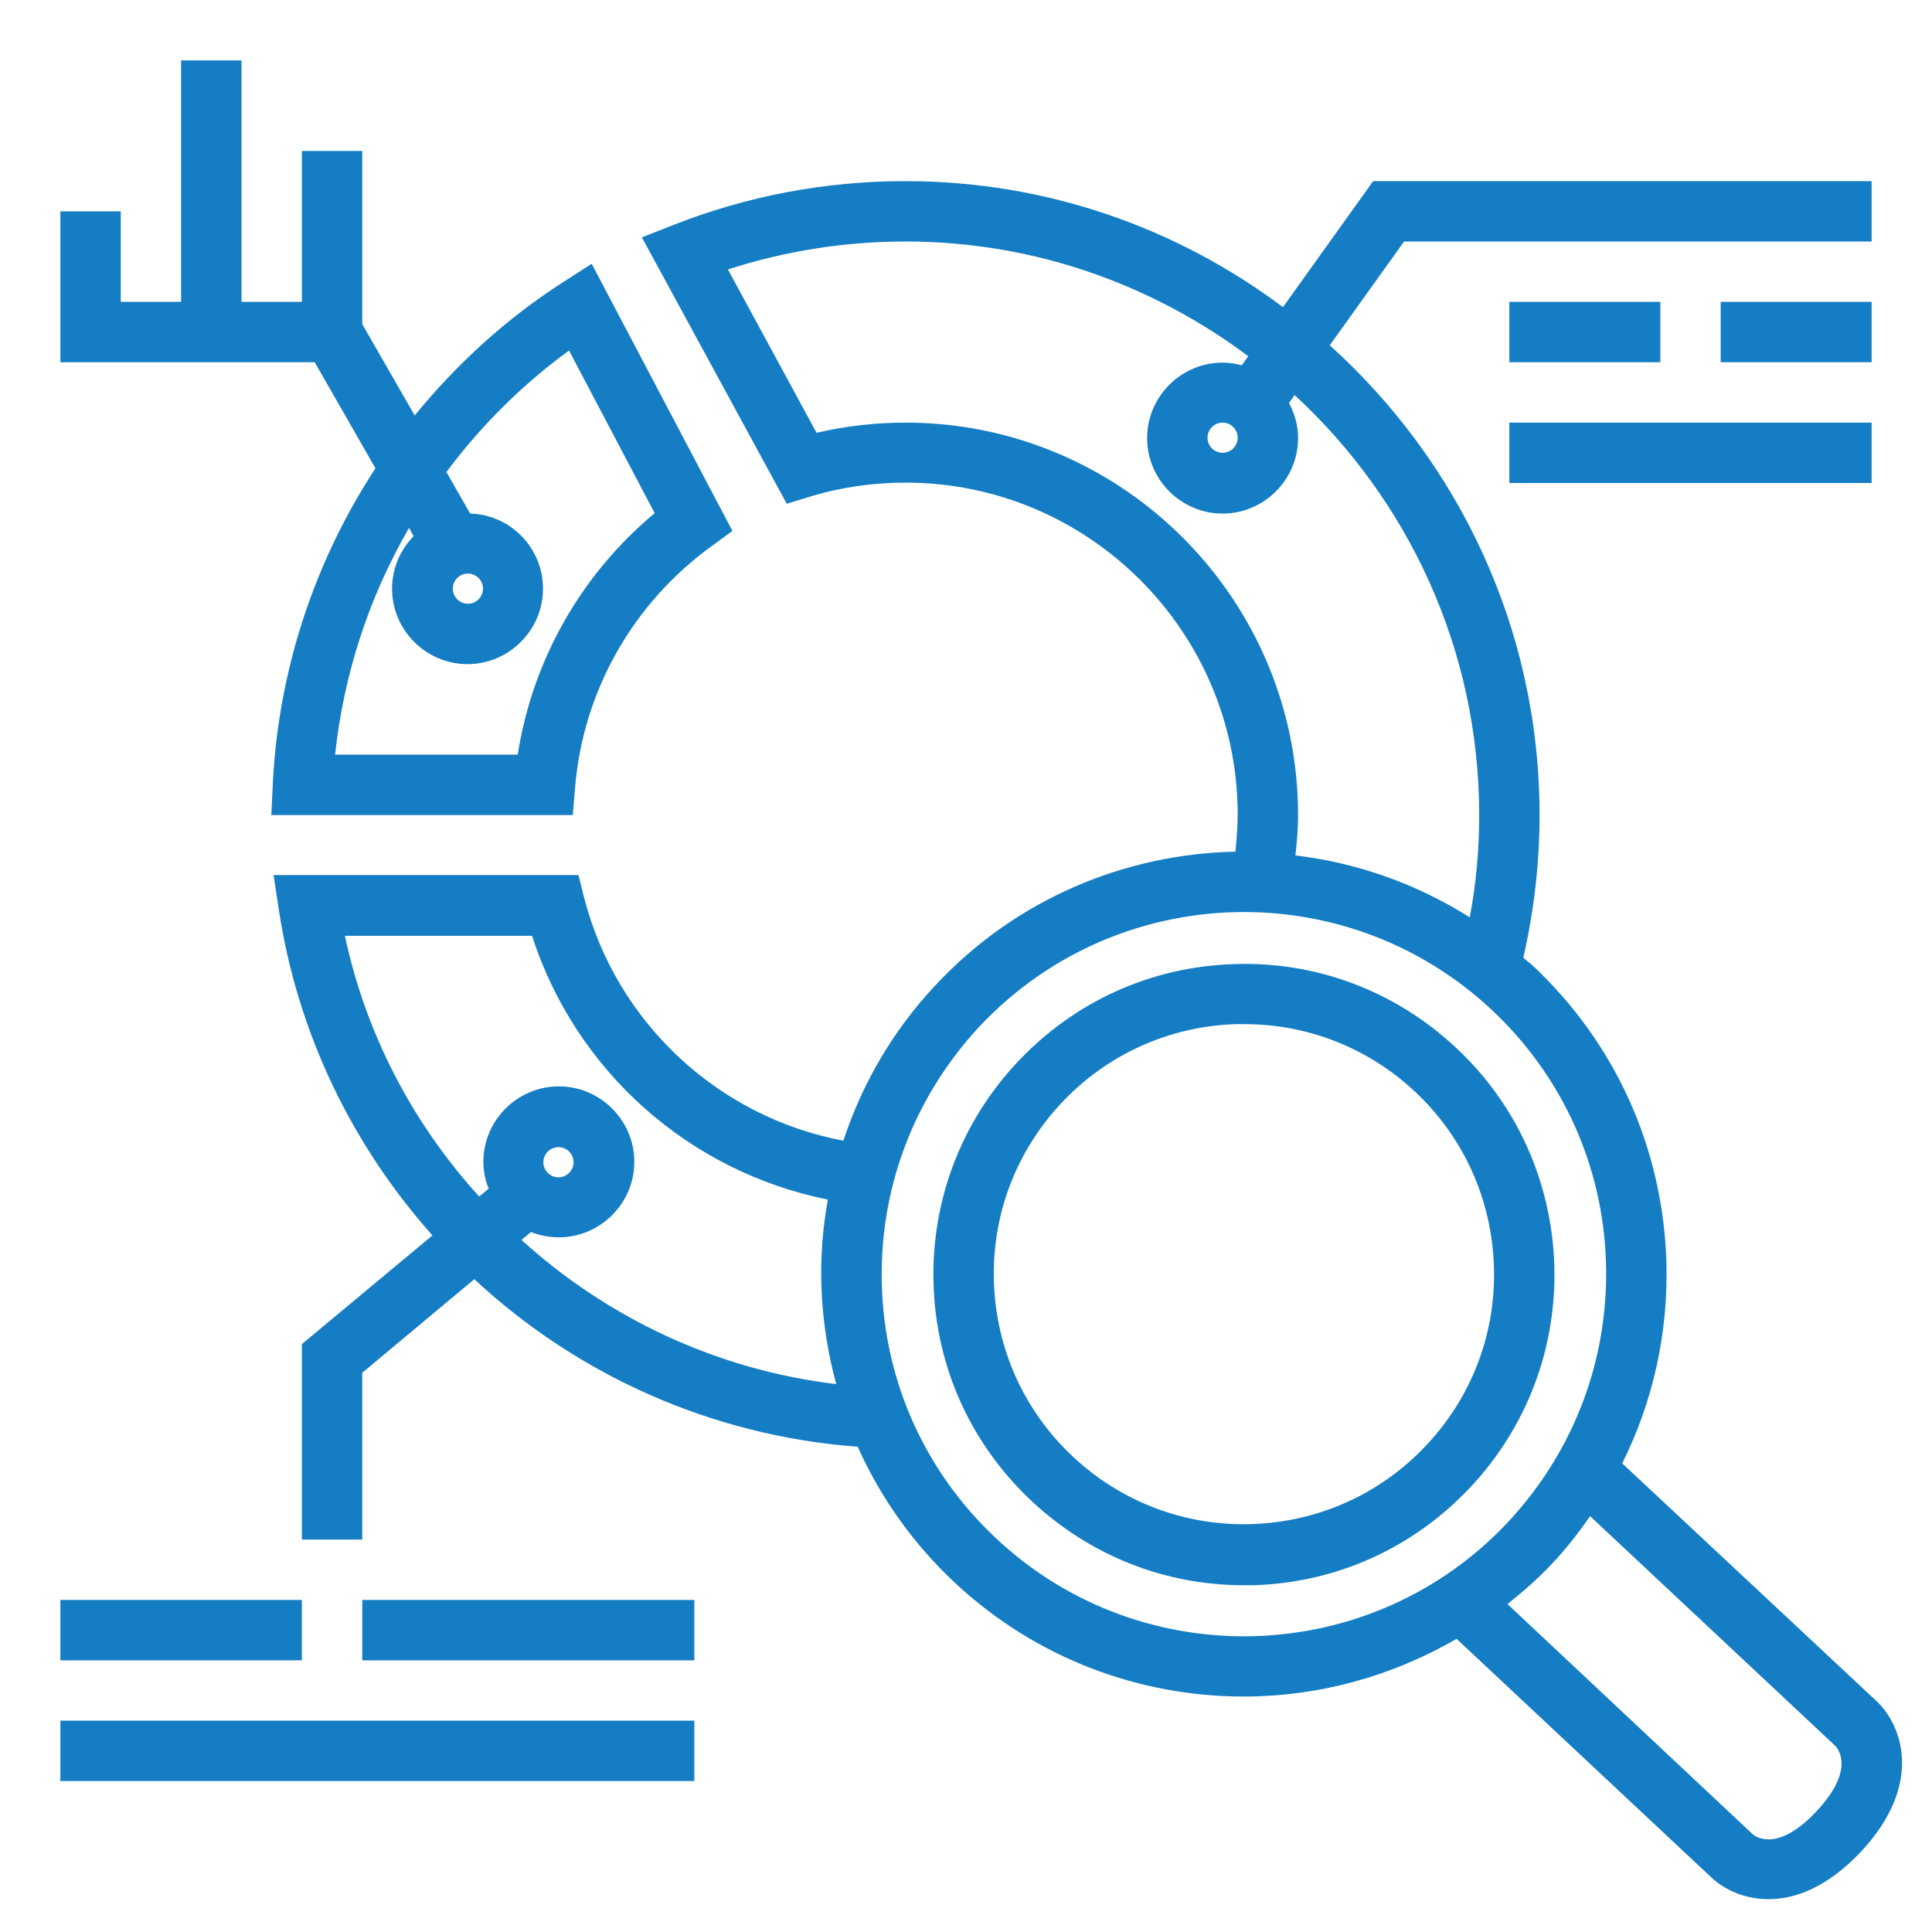 <?xml version="1.0" encoding="utf-8"?>
<!-- Generator: Adobe Illustrator 25.2.1, SVG Export Plug-In . SVG Version: 6.00 Build 0)  -->
<svg version="1.1" id="Layer_5" xmlns="http://www.w3.org/2000/svg" xmlns:xlink="http://www.w3.org/1999/xlink" x="0px" y="0px"
	 viewBox="0 0 512 512" style="enable-background:new 0 0 512 512;" xml:space="preserve">
<style type="text/css">
	.st0{fill:#147DC4;}
</style>
<path class="st0" d="M385.9,277.7c-16-15-37-23-58.9-22.2c-22,0.7-42.3,9.9-57.4,26c-15,16-22.9,37-22.2,58.9
	c0.7,22,9.9,42.3,26,57.4c15.4,14.4,35.2,22.3,56.2,22.3c0.9,0,1.8,0,2.7,0c22-0.7,42.3-9.9,57.4-26c15-16,22.9-37,22.2-58.9
	S402,292.7,385.9,277.7z M378,383c-12.1,12.9-28.5,20.3-46.2,20.9c-17.6,0.6-34.6-5.8-47.5-17.9s-20.3-28.5-20.9-46.2
	s5.8-34.6,17.9-47.5s28.5-20.3,46.2-20.9c0.7,0,1.5,0,2.2,0c16.9,0,32.9,6.3,45.3,17.9c12.9,12.1,20.3,28.5,20.9,46.2
	C396.5,353.3,390.1,370.1,378,383L378,383z M440,80v16h-40V80H440z M496,96h-40V80h40V96z M400,112h96v16h-96V112z M16,56v24v8v8
	h67.4l16.1,28.1c-16.1,24.6-25.7,53.4-27.2,83.5l-0.4,8.4h79.9l0.6-7.3c2.1-25.5,15.3-48.8,36.1-63.9l5.6-4.1l-37.3-70.8l-7.3,4.7
	c-15.2,9.7-28.4,21.8-39.6,35.5L96,85.9V40H80v40H64V16H48v64H32V56H16z M150.8,92.9l22.7,43.1c-19.5,16.2-32.4,39-36.3,64H88.8
	c2.3-21.4,9-41.8,19.6-60.1l1.2,2.2c-3.5,3.6-5.7,8.5-5.7,13.9c0,11,9,20,20,20s20-9,20-20c0-10.8-8.6-19.6-19.3-19.9l-6.3-11
	C127.4,112.9,138.3,102,150.8,92.9z M128,156c0,2.2-1.8,4-4,4s-4-1.8-4-4s1.8-4,4-4S128,153.8,128,156z M16,456h168v16H16V456z
	 M16,424h64v16H16V424z M184,440H96v-16h88V440z M429.9,387.8c8.2-16.4,12.3-34.8,11.7-53.7c-1-29.9-13.5-57.6-35.3-78.1
	c-0.8-0.8-1.8-1.4-2.6-2.2c2.8-12.3,4.3-25,4.3-37.8c0-49.4-21.5-93.7-55.6-124.5L372.1,64H496V48H363.9L340,81.4
	C312.1,60.5,277.5,48,240,48c-21.2,0-41.9,3.9-61.5,11.6l-8.4,3.3l38.4,70.6l6.2-1.9c8.2-2.5,16.7-3.7,25.3-3.7
	c48.5,0,88,39.5,88,88c0,3.3-0.3,6.6-0.6,9.8c-29.1,0.6-58,12.4-79.4,35.3c-11.3,12-19.5,26.1-24.5,41.3
	c-33.3-6.3-60.2-31.4-68.7-64.4l-1.5-6H72.5l1.4,9.2c5,33,19.6,62.6,40.7,86.3L80,356.2V408h16v-44.2l29.7-24.8
	c27.2,25.3,62.7,41.5,101.6,44.4c6,13.4,14.6,25.6,25.7,36c21.6,20.2,49.1,30.2,76.6,30.2c19.6,0,39-5.2,56.4-15.3l67.7,63.4
	c3,2.8,8.3,5.6,15,5.6c7,0,15.5-3.1,24.4-12.5c17.3-18.5,10.4-34.1,4.4-39.8L429.9,387.8z M240,112c-8,0-15.9,0.9-23.6,2.7
	l-23.5-43.3c15.2-4.9,31-7.4,47.1-7.4c34,0,65.4,11.4,90.8,30.4l-1.7,2.4c-1.6-0.4-3.3-0.7-5.1-0.7c-11,0-20,9-20,20s9,20,20,20
	s20-9,20-20c0-3.4-0.9-6.5-2.4-9.3l1.5-2.1C373.1,132.4,392,172,392,216c0,9.1-0.8,18.2-2.5,27.1c-14.3-9-30.1-14.5-46.2-16.4
	c0.4-3.6,0.7-7.1,0.7-10.7C344,158.7,297.3,112,240,112L240,112z M328,116c0,2.2-1.8,4-4,4s-4-1.8-4-4s1.8-4,4-4S328,113.8,328,116z
	 M138.2,328.6l2.5-2.1c2.3,0.9,4.8,1.4,7.4,1.4c11,0,20-9,20-20s-9-20-20-20s-20,9-20,20c0,2.5,0.5,4.9,1.4,7.1l-2.5,2.1
	C109.6,298,97,274.3,91.4,248H141c11.5,35.7,41.5,62.5,78.4,69.9c-1.4,7.6-2,15.5-1.7,23.4c0.3,8.7,1.7,17.3,3.9,25.5
	C189.8,363,160.9,349.2,138.2,328.6L138.2,328.6z M144,308c0-2.2,1.8-4,4-4s4,1.8,4,4s-1.8,4-4,4S144,310.2,144,308z M264,407.7
	c-18.7-17.5-29.5-41.3-30.3-66.9s8.4-50,25.9-68.8c18.9-20.1,44.4-30.3,70.1-30.3c23.5,0,47.1,8.6,65.6,25.9
	c18.7,17.5,29.5,41.3,30.3,66.9s-8.4,50-25.9,68.8C363.5,442,302.6,443.9,264,407.7z M481.4,480c-10.1,10.8-15.9,6.9-16.8,6.2
	l-65.1-61.1c4.1-3.3,8.2-6.8,11.9-10.8c3.7-3.9,7-8.2,10-12.5l65,60.9C487.3,463.7,491.5,469.2,481.4,480L481.4,480z"/>
</svg>
